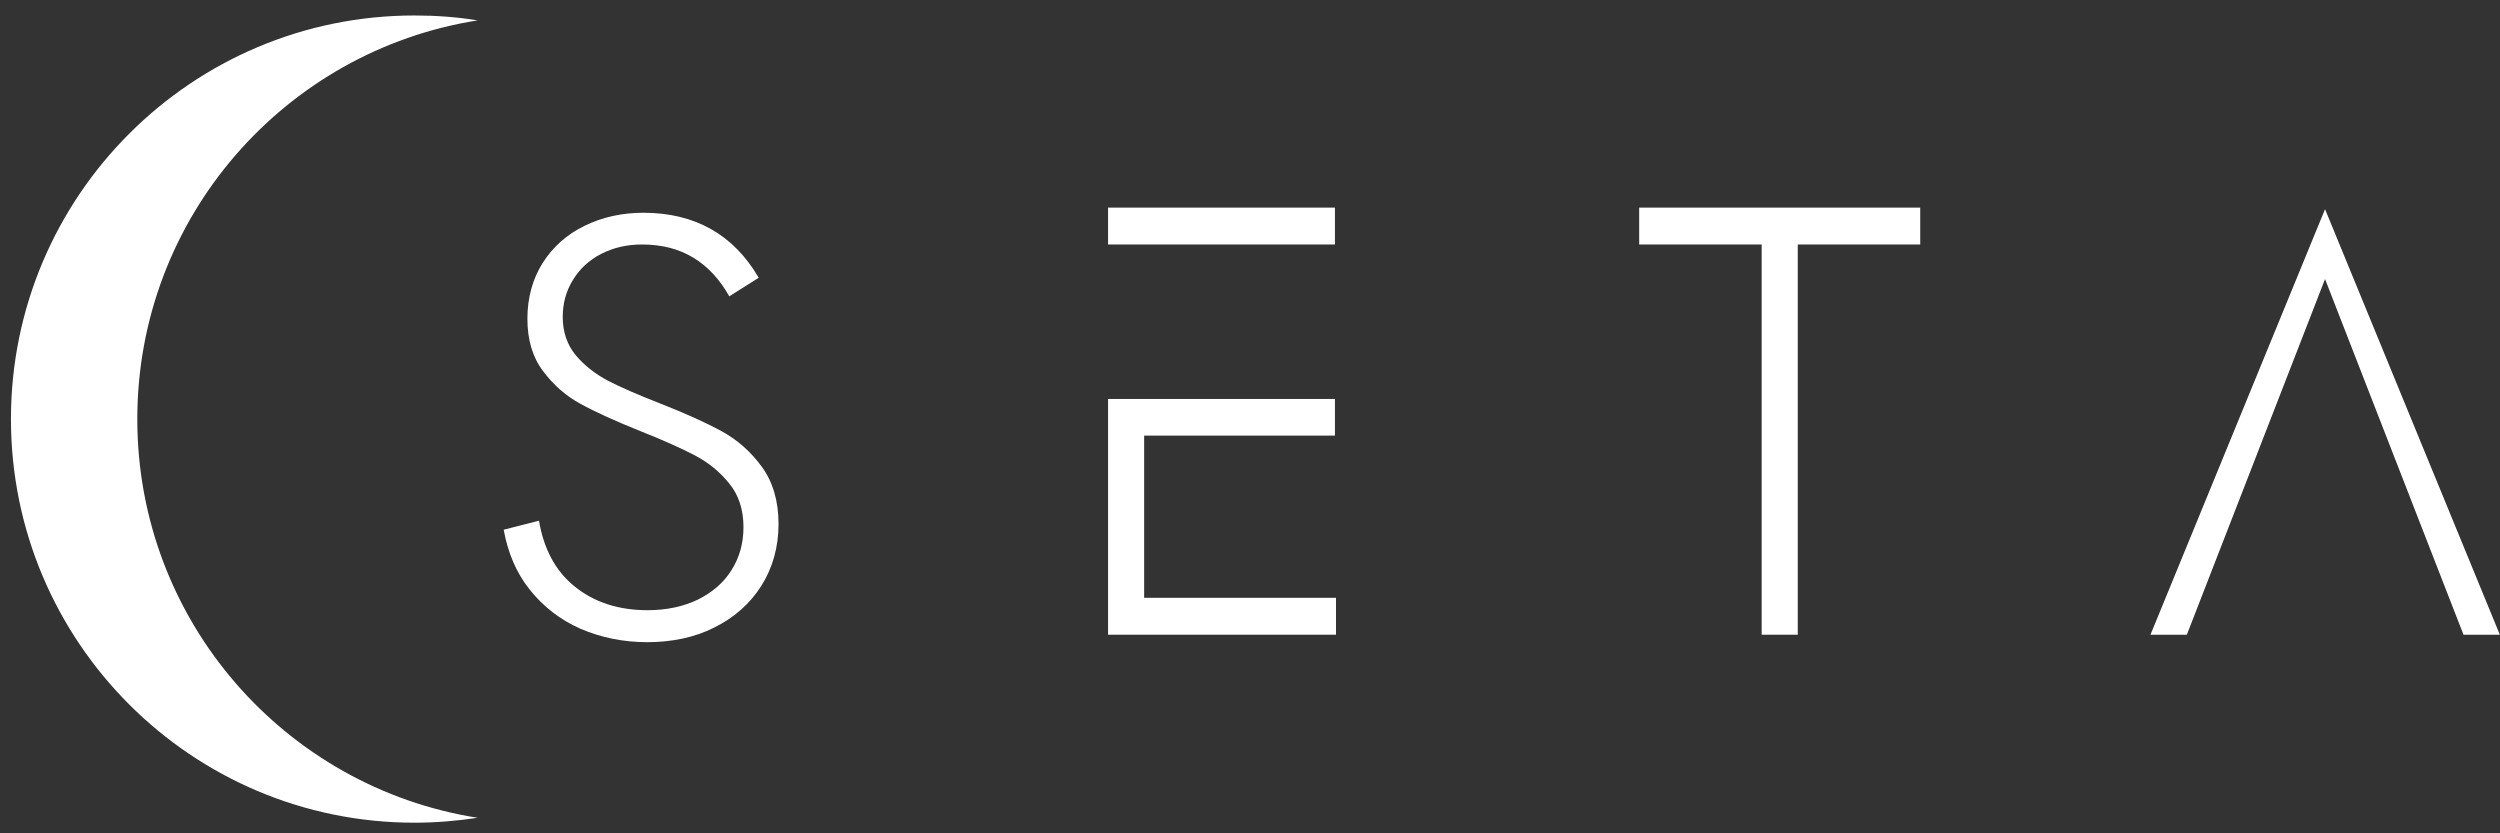 <svg xmlns="http://www.w3.org/2000/svg" fill="none" viewBox="0 0 126 42" height="42" width="126">
<rect x="0" y="0" width="126" height="42" fill="#333333" stroke="none"/>
<path fill="white" d="M24.073 1.027C23.034 0.858 21.981 0.78 20.89 0.78C9.662 0.78 0.552 9.892 0.552 21.122C0.552 32.353 9.662 41.464 20.89 41.464C21.968 41.464 23.034 41.373 24.073 41.217C14.353 39.684 6.92 31.274 6.92 21.122C6.92 10.97 14.353 2.561 24.073 1.027Z"></path>
<path fill="white" d="M32.624 32.366C31.415 32.366 30.285 32.132 29.258 31.69C28.232 31.235 27.374 30.572 26.685 29.701C26.023 28.869 25.594 27.855 25.386 26.698L27.166 26.243C27.4 27.66 27.998 28.778 28.946 29.545C29.934 30.351 31.169 30.754 32.637 30.754C33.586 30.754 34.443 30.572 35.171 30.221C35.899 29.857 36.483 29.363 36.873 28.726C37.276 28.089 37.471 27.361 37.471 26.568C37.471 25.698 37.237 24.957 36.756 24.372C36.288 23.787 35.717 23.319 35.028 22.955C34.352 22.604 33.443 22.188 32.286 21.733C31.026 21.226 30.012 20.771 29.258 20.355C28.517 19.952 27.881 19.393 27.361 18.691C26.841 18.003 26.581 17.119 26.581 16.066C26.581 15.013 26.841 14.064 27.348 13.258C27.855 12.452 28.57 11.815 29.453 11.386C30.35 10.944 31.35 10.723 32.429 10.723C35.028 10.723 36.977 11.828 38.238 13.999L36.756 14.935C36.276 14.077 35.665 13.427 34.963 12.998C34.222 12.543 33.352 12.322 32.351 12.322C31.61 12.322 30.922 12.478 30.311 12.79C29.7 13.102 29.219 13.544 28.881 14.103C28.53 14.662 28.362 15.286 28.362 15.975C28.362 16.729 28.582 17.379 29.024 17.912C29.453 18.419 29.999 18.847 30.636 19.185C31.259 19.51 32.13 19.887 33.222 20.316C34.521 20.823 35.587 21.304 36.392 21.746C37.172 22.175 37.848 22.773 38.407 23.54C38.952 24.294 39.238 25.256 39.238 26.412C39.238 27.582 38.939 28.622 38.368 29.532C37.796 30.429 36.99 31.144 35.977 31.638C35.028 32.119 33.871 32.366 32.624 32.366Z"></path>
<path fill="white" d="M67.281 10.464H55.846V12.322H67.281V10.464Z"></path>
<path fill="white" d="M55.846 31.989V20.108H67.281V21.954H57.665V30.13H67.334V31.989H55.846Z"></path>
<path fill="white" d="M88.788 31.989V12.322H82.615V10.464H96.78V12.322H90.607V31.989H88.788Z"></path>
<path fill="white" d="M124.16 31.989L117.182 14.064L110.217 31.989H108.384L117.182 10.542L125.992 31.989H124.16Z"></path>
</svg>
